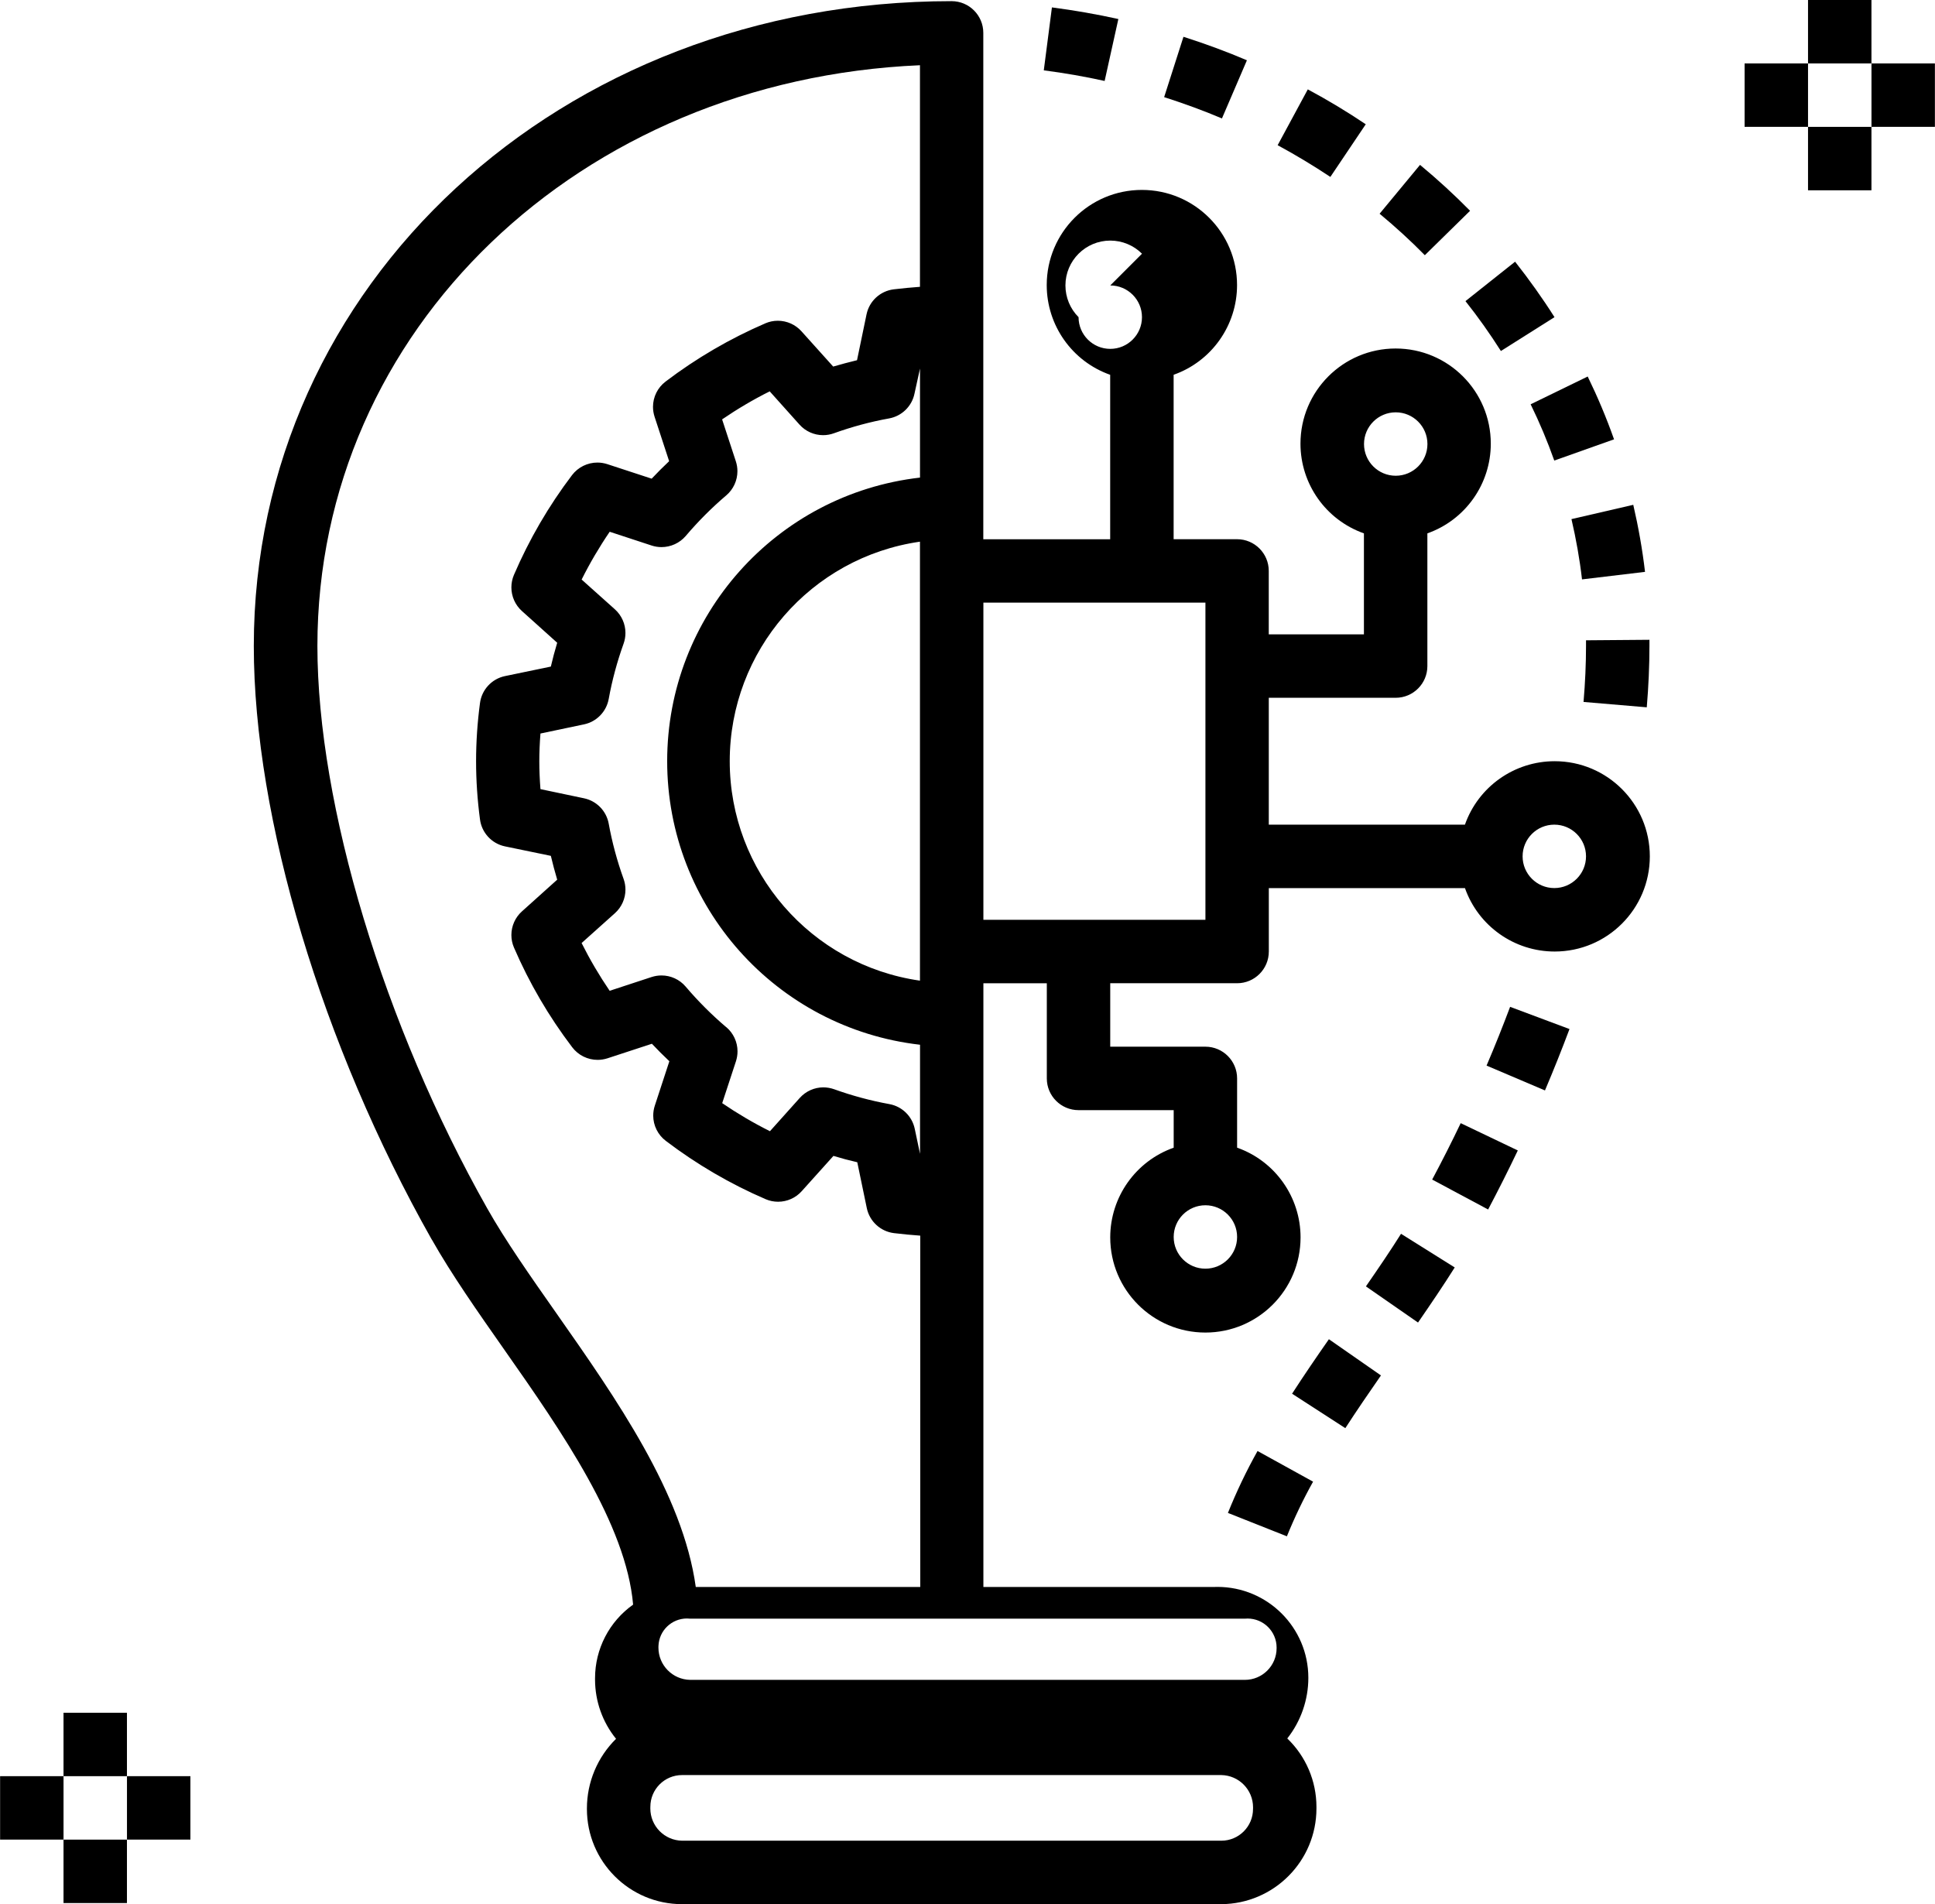<?xml version="1.0" encoding="UTF-8"?>
<!DOCTYPE svg PUBLIC "-//W3C//DTD SVG 1.1//EN" "http://www.w3.org/Graphics/SVG/1.1/DTD/svg11.dtd">
<!-- Creator: CorelDRAW 2018 (64-Bit) -->
<svg xmlns="http://www.w3.org/2000/svg" xml:space="preserve" width="1.759in" height="1.731in" version="1.1" style="shape-rendering:geometricPrecision; text-rendering:geometricPrecision; image-rendering:optimizeQuality; fill-rule:evenodd; clip-rule:evenodd"
viewBox="0 0 608.92 599.29"
 xmlns:xlink="http://www.w3.org/1999/xlink"
 data-name="Layer 1">
 <defs>
  <style type="text/css">
   <![CDATA[
    .fil0 {fill:black}
   ]]>
  </style>
 </defs>
 <g id="Layer_x0020_1">
  <g id="_2270928986656">
   <path class="fil0" d="M135.87 390.12c6.21,10.98 14.3,22.52 22.87,34.75 18.12,25.82 38.28,54.9 40.48,80.15 -7.51,5.32 -11.98,13.95 -11.98,23.16 0,0.18 0,0.37 0,0.54 0.03,6.75 2.36,13.29 6.61,18.53 -5.86,5.78 -9.17,13.68 -9.17,21.91 0,0.06 0,0.12 0,0.18 0,16.54 13.41,29.95 29.95,29.95l169.7 0c16.57,-0.1 29.95,-13.56 29.95,-30.14 0,-0.17 -0,-0.35 -0,-0.51 -0.01,-8.12 -3.33,-15.88 -9.18,-21.5 4.29,-5.44 6.63,-12.18 6.63,-19.1 0,-0 0,-0.02 0,-0.02 -0.02,-15.79 -12.84,-28.58 -28.63,-28.58 -0.44,0 -0.88,0.01 -1.32,0.03l-72.32 0 0 -190.01 19.96 0 0 29.95c0,5.51 4.47,9.98 9.98,9.98l29.95 0 0 11.82c-11.96,4.22 -19.97,15.54 -19.97,28.23 0,16.54 13.41,29.95 29.95,29.95 16.54,0 29.95,-13.41 29.95,-29.95 0,-12.69 -8,-24.01 -19.97,-28.24l0 -21.8c0,-5.51 -4.47,-9.98 -9.98,-9.98l-29.95 0 0 -19.97 39.93 0c5.51,0 9.98,-4.47 9.98,-9.98l0 -19.96 61.73 0c4.22,11.96 15.54,19.96 28.23,19.96 16.54,0 29.95,-13.41 29.95,-29.95 0,-16.54 -13.41,-29.95 -29.95,-29.95 -12.69,0 -24.01,8 -28.24,19.97l-61.73 -0 0 -39.93 39.93 0c5.51,0 9.98,-4.47 9.98,-9.98l0 -41.77c11.96,-4.22 19.96,-15.54 19.96,-28.23 0,-16.54 -13.41,-29.95 -29.95,-29.95 -16.54,0 -29.95,13.41 -29.95,29.95 0,12.69 8,24.01 19.97,28.23l-0 31.78 -29.95 0 0 -19.96c0,-5.51 -4.47,-9.98 -9.98,-9.98l-19.96 0 0 -51.75c11.96,-4.22 19.96,-15.54 19.96,-28.23 0,-16.54 -13.41,-29.95 -29.95,-29.95 -16.54,0 -29.95,13.41 -29.95,29.95 0,12.69 8,24.01 19.97,28.24l-0 51.75 -39.93 0 0 -159.37c0,-5.51 -4.47,-9.98 -9.98,-9.98 -123.14,0 -219.61,89.16 -219.61,202.97 0,54.06 21.46,125.65 56.01,186.8zm243.46 -10.79c5.51,0 9.98,4.47 9.98,9.98 0,5.51 -4.47,9.98 -9.98,9.98 -5.51,0 -9.98,-4.47 -9.98,-9.98 0,-5.51 4.47,-9.98 9.98,-9.98l0 0zm109.81 -119.79c5.51,0 9.98,4.47 9.98,9.98 0,5.51 -4.47,9.98 -9.98,9.98 -5.51,0 -9.98,-4.47 -9.98,-9.98 0,-5.51 4.47,-9.98 9.98,-9.98l0 0zm-49.91 -129.77c5.51,0 9.98,4.47 9.98,9.98 0,5.51 -4.47,9.98 -9.98,9.98 -5.51,0 -9.98,-4.47 -9.98,-9.98 0,-5.51 4.47,-9.98 9.98,-9.98zm-89.84 -39.93c5.51,0 9.98,4.47 9.98,9.98 0,5.51 -4.47,9.98 -9.98,9.98 -5.51,0 -9.98,-4.47 -9.98,-9.98 -2.65,-2.65 -4.13,-6.24 -4.13,-9.98 0,-7.79 6.32,-14.12 14.12,-14.12 3.74,0 7.34,1.49 9.98,4.13l-9.98 9.98zm-39.93 99.82l69.88 0 0 99.82 -69.88 0 0 -99.82zm74.87 389.66l-169.7 0c-5.55,-0.09 -9.99,-4.61 -9.99,-10.16 0,-0.17 0,-0.35 0.01,-0.52 0,-5.51 4.47,-9.98 9.98,-9.98l169.7 0c5.55,0.09 10,4.61 10,10.16 0,0.17 -0,0.35 -0.01,0.52 0,5.51 -4.47,9.98 -9.98,9.98l0 0zm7.43 -69.88c0.28,-0.03 0.56,-0.04 0.84,-0.04 5.05,0 9.14,4.1 9.14,9.14 0,0.06 -0,0.12 -0,0.18 0,5.51 -4.47,9.98 -9.98,9.98l-174.57 0c-5.55,-0.09 -10,-4.61 -10,-10.16 0,-0.17 0.01,-0.35 0.01,-0.52 0.18,-4.83 4.15,-8.64 8.98,-8.64 0.34,0 0.67,0.02 1,0.06l164.59 0 9.98 0zm-163.23 -186.16c-4.58,-3.89 -8.89,-8.2 -12.78,-12.78 -1.89,-2.22 -4.67,-3.5 -7.59,-3.5 -1.06,0 -2.12,0.17 -3.13,0.5l-13.19 4.33c-3.26,-4.79 -6.23,-9.84 -8.83,-15.03l10.47 -9.38c2.12,-1.89 3.33,-4.6 3.33,-7.44 0,-1.15 -0.2,-2.29 -0.59,-3.37 -2.03,-5.65 -3.61,-11.49 -4.68,-17.39 -0.73,-3.99 -3.8,-7.15 -7.78,-7.98l-13.7 -2.88c-0.24,-3.09 -0.36,-5.99 -0.36,-8.75 0,-2.77 0.12,-5.66 0.36,-8.75l13.7 -2.88c3.97,-0.83 7.05,-3.99 7.78,-7.99 1.07,-5.9 2.65,-11.74 4.68,-17.4 0.39,-1.08 0.59,-2.23 0.59,-3.38 0,-2.84 -1.21,-5.54 -3.32,-7.44l-10.47 -9.37c2.59,-5.19 5.57,-10.25 8.83,-15.04l13.19 4.33c1,0.33 2.06,0.5 3.11,0.5 2.92,0 5.71,-1.27 7.62,-3.49 3.91,-4.6 8.19,-8.9 12.79,-12.81 2.21,-1.89 3.49,-4.67 3.49,-7.59 0,-1.06 -0.17,-2.12 -0.5,-3.12l-4.32 -13.19c4.78,-3.26 9.81,-6.24 14.98,-8.82l9.38 10.47c1.89,2.11 4.59,3.32 7.43,3.32 1.15,0 2.29,-0.2 3.37,-0.59 5.64,-2.03 11.49,-3.62 17.39,-4.68 4,-0.73 7.16,-3.8 7.99,-7.78l1.74 -7.92 0 34.32c-45.33,5.21 -79.57,43.61 -79.57,89.25 0,45.64 34.24,84.04 79.58,89.25l-0 34.33 -1.66 -7.86c-0.83,-3.98 -3.99,-7.06 -7.99,-7.79 -5.9,-1.07 -11.75,-2.65 -17.39,-4.68 -1.08,-0.38 -2.22,-0.58 -3.37,-0.59 -2.84,0 -5.54,1.21 -7.44,3.33l-9.38 10.47c-5.18,-2.58 -10.23,-5.56 -15.03,-8.83l4.33 -13.19c0.32,-1 0.49,-2.06 0.49,-3.11 0,-2.94 -1.3,-5.73 -3.54,-7.63l0 0zm60.97 -152.79l0 138.15c-34.34,-4.92 -59.87,-34.38 -59.87,-69.08 0,-34.7 25.53,-64.16 59.87,-69.08l-0 0zm0 -149.96l0 69.74c-2.65,0.2 -5.35,0.44 -8.25,0.79 -4.24,0.52 -7.68,3.67 -8.56,7.85l-3 14.46c-2.5,0.6 -4.99,1.27 -7.5,2l-9.98 -11.1c-1.89,-2.11 -4.6,-3.32 -7.44,-3.32 -1.35,0 -2.68,0.27 -3.91,0.8 -11.15,4.81 -21.74,10.98 -31.41,18.33 -2.5,1.89 -3.97,4.84 -3.97,7.97 0,1.06 0.17,2.11 0.5,3.12l4.58 13.98c-1.89,1.78 -3.72,3.61 -5.5,5.5l-13.98 -4.58c-1,-0.32 -2.04,-0.49 -3.09,-0.49 -3.13,0 -6.09,1.46 -7.99,3.95 -7.34,9.67 -13.5,20.26 -18.3,31.44 -0.52,1.23 -0.79,2.56 -0.79,3.9 0,2.84 1.21,5.55 3.32,7.44l11.1 9.98c-0.75,2.5 -1.42,4.99 -2,7.5l-14.46 3c-4.18,0.88 -7.33,4.33 -7.85,8.56 -0.8,6.02 -1.22,12.14 -1.22,18.23 0,6.09 0.42,12.21 1.22,18.23 0.51,4.23 3.67,7.68 7.84,8.56l14.47 2.99c0.6,2.51 1.26,5.01 2,7.5l-11.1 9.98c-2.11,1.89 -3.32,4.6 -3.32,7.44 0,1.34 0.27,2.68 0.8,3.91 4.81,11.17 10.99,21.74 18.35,31.42 1.9,2.5 4.86,3.96 7.99,3.96 1.05,0 2.1,-0.17 3.1,-0.49l13.98 -4.58c1.78,1.89 3.61,3.72 5.5,5.5l-4.58 13.98c-0.33,1.01 -0.5,2.06 -0.5,3.12 0,3.13 1.47,6.08 3.97,7.97 9.67,7.35 20.27,13.56 31.42,18.35 1.23,0.53 2.56,0.8 3.91,0.8 2.84,0 5.55,-1.21 7.44,-3.33l9.98 -11.1c2.49,0.76 4.99,1.43 7.5,2l3 14.45c0.88,4.18 4.32,7.34 8.56,7.86 2.89,0.35 5.6,0.6 8.26,0.79l-0 110.58 -70.65 0c-4.08,-29.41 -25.08,-59.35 -43.81,-86.07 -8.29,-11.82 -16.11,-22.96 -21.83,-33.1 -32.47,-57.45 -53.44,-126.92 -53.44,-176.98 0,-99.5 82.52,-178.17 189.66,-182.79z"/>
   <path class="fil0" d="M386.42 476.16l18.56 7.36c2.38,-5.87 5.14,-11.64 8.24,-17.2l-17.48 -9.65c-3.51,6.27 -6.63,12.81 -9.32,19.49l-0 0.01z"/>
   <path class="fil0" d="M434.58 432.89l-16.38 -11.4c-3.93,5.63 -7.85,11.36 -11.59,17.15l16.76 10.84c3.62,-5.59 7.42,-11.13 11.21,-16.59z"/>
   <path class="fil0" d="M457.8 398.9l-16.9 -10.59c-3.36,5.35 -7.12,10.87 -11.05,16.55l16.4 11.38c4.11,-5.97 8.04,-11.75 11.55,-17.34z"/>
   <path class="fil0" d="M477.65 362.08l-17.97 -8.59c-2.86,5.99 -5.86,11.91 -8.98,17.75l17.61 9.42c3.22,-6.11 6.35,-12.31 9.34,-18.58z"/>
   <path class="fil0" d="M493.92 323.87l-18.69 -6.99c-2.32,6.17 -4.79,12.36 -7.41,18.49l18.38 7.82c2.73,-6.43 5.3,-12.87 7.72,-19.32z"/>
   <path class="fil0" d="M518.24 222.61c0.56,-6.64 0.84,-13.12 0.84,-19.25l0 -2 -19.96 0.16 0 1.83c0,5.57 -0.26,11.49 -0.78,17.57l19.9 1.69z"/>
   <path class="fil0" d="M494.54 163.38c1.45,6.23 2.59,12.63 3.32,18.97l19.83 -2.37c-0.83,-7.07 -2.09,-14.16 -3.7,-21.1l-19.45 4.5z"/>
   <path class="fil0" d="M481.69 127.24c2.8,5.72 5.31,11.69 7.44,17.71l18.81 -6.68c-2.37,-6.71 -5.17,-13.36 -8.29,-19.77l-17.95 8.74z"/>
   <path class="fil0" d="M461.18 94.77c3.99,5.02 7.72,10.3 11.15,15.7l16.87 -10.65c-3.8,-6 -8,-11.88 -12.4,-17.46l-15.62 12.41z"/>
   <path class="fil0" d="M434.16 67.27c4.93,4.09 9.75,8.48 14.23,13.05l14.24 -13.98c-4.98,-5.06 -10.29,-9.93 -15.75,-14.45l-12.72 15.37z"/>
   <path class="fil0" d="M429.8 39.11c-5.83,-3.92 -11.98,-7.63 -18.24,-10.98l-9.49 17.57c5.71,3.09 11.29,6.46 16.59,9.98l11.14 -16.57z"/>
   <path class="fil0" d="M392.39 18.97c-6.43,-2.75 -13.15,-5.22 -19.96,-7.39l-6.08 18.99c6.22,2 12.34,4.22 18.19,6.71l7.86 -18.31z"/>
   <path class="fil0" d="M351.94 5.99c-6.85,-1.52 -13.89,-2.74 -20.91,-3.66l-2.56 19.81c6.44,0.83 12.88,1.95 19.15,3.34l4.32 -19.5z"/>
   <rect class="fil0" x="19.96" y="539.05" width="19.96" height="19.96"/>
   <rect class="fil0" x="19.96" y="578.98" width="19.96" height="19.96"/>
   <rect class="fil0" x="39.93" y="559.01" width="19.96" height="19.96"/>
   <rect class="fil0" x="-0" y="559.01" width="19.96" height="19.96"/>
   <rect class="fil0" x="568.99" y="-0" width="19.96" height="19.96"/>
   <rect class="fil0" x="568.99" y="39.93" width="19.96" height="19.96"/>
   <rect class="fil0" x="588.96" y="19.96" width="19.96" height="19.96"/>
   <rect class="fil0" x="549.03" y="19.96" width="19.96" height="19.96"/>
  </g>
 </g>
</svg>
